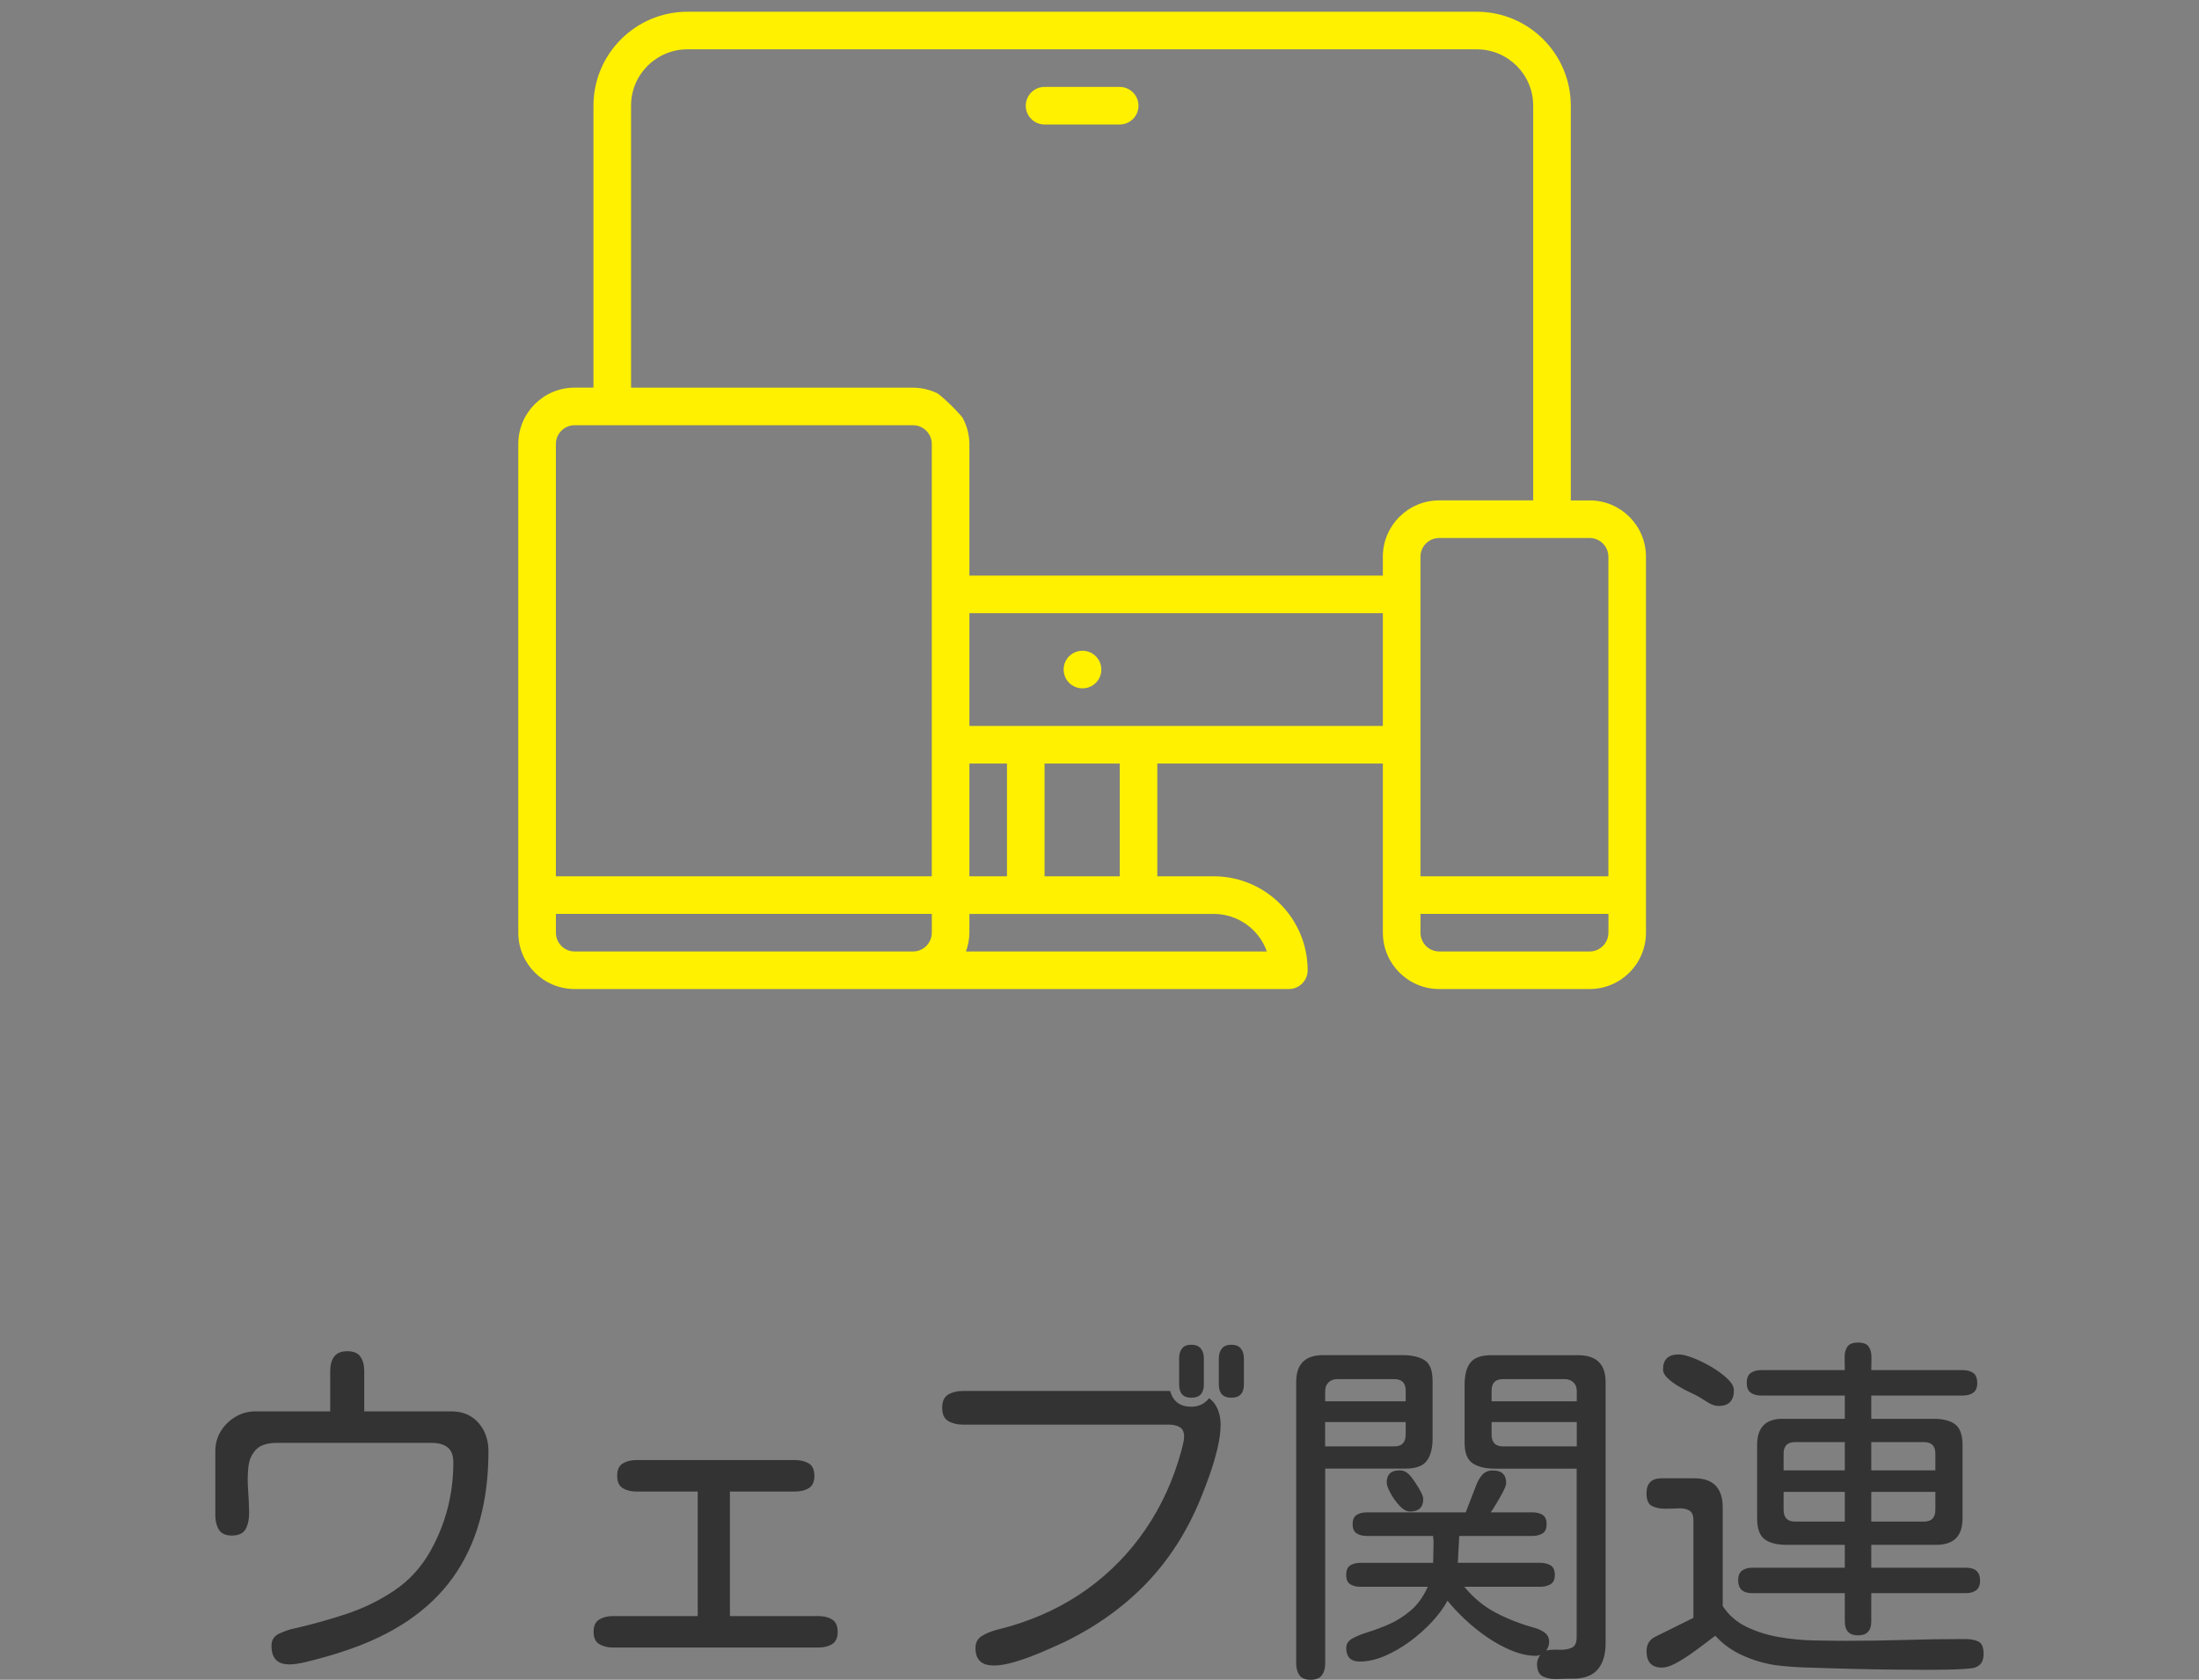 <?xml version="1.0" encoding="UTF-8"?><svg id="_レイヤー_1" xmlns="http://www.w3.org/2000/svg" width="72" height="55" xmlns:xlink="http://www.w3.org/1999/xlink" viewBox="0 0 72 55"><rect x="0" y="0" width="72" height="55" fill="#808080" stroke="none"/><defs><style>.cls-1{fill:#333;}.cls-2{clip-path:url(#clippath);}.cls-3{fill:none;}.cls-4{fill:#fff100;}</style><clipPath id="clippath"><rect class="cls-3" width="72" height="55"/></clipPath></defs><g class="cls-2"><g><g><path class="cls-1" d="M9.463,54.496c-.383,0-.574-.203-.574-.609,0-.188,.084-.32,.252-.398,.168-.078,.326-.133,.475-.164,.555-.125,1.119-.281,1.693-.469,.574-.188,1.105-.445,1.594-.773s.881-.754,1.178-1.277c.508-.899,.762-1.871,.762-2.918,0-.234-.062-.4-.188-.498-.125-.098-.301-.146-.527-.146h-5.051c-.32,0-.551,.072-.691,.217-.141,.144-.225,.332-.252,.562-.027,.23-.031,.476-.012,.738,.019,.262,.031,.508,.035,.738,.004,.23-.033,.418-.111,.562-.078,.145-.23,.217-.457,.217-.203,0-.344-.064-.422-.193s-.117-.283-.117-.463v-2.109c0-.242,.061-.461,.182-.656,.121-.195,.281-.351,.481-.469s.416-.176,.65-.176h2.449v-1.324c0-.195,.043-.352,.129-.469,.086-.117,.23-.176,.434-.176s.346,.06,.428,.182c.082,.121,.123,.275,.123,.463v1.324h2.848c.375,0,.672,.125,.891,.375,.219,.25,.328,.559,.328,.926,0,1.68-.389,3.06-1.166,4.143-.777,1.082-1.967,1.885-3.568,2.408-.133,.047-.314,.104-.545,.17s-.459,.127-.686,.182c-.227,.055-.414,.082-.562,.082Z"/><path class="cls-1" d="M20.068,53.945c-.172,0-.32-.037-.445-.111-.125-.074-.188-.209-.188-.404s.062-.33,.188-.404c.125-.074,.273-.111,.445-.111h2.777v-4.078h-2.016c-.172,0-.318-.037-.439-.111s-.182-.209-.182-.404,.06-.33,.182-.404,.268-.111,.439-.111h5.203c.18,0,.33,.037,.451,.111,.121,.074,.182,.209,.182,.404s-.061,.33-.182,.404c-.121,.074-.271,.111-.451,.111h-2.133v4.078h2.895c.18,0,.33,.037,.451,.111,.121,.074,.182,.209,.182,.404s-.061,.33-.182,.404c-.121,.074-.272,.111-.451,.111h-6.727Z"/><path class="cls-1" d="M32.525,54.531c-.391,0-.586-.191-.586-.574,0-.172,.068-.301,.205-.387,.137-.086,.293-.152,.469-.199,.176-.047,.322-.086,.439-.117,.945-.274,1.793-.68,2.543-1.219,.75-.539,1.387-1.191,1.91-1.957,.524-.766,.914-1.621,1.172-2.566,.016-.062,.035-.141,.059-.234,.023-.094,.035-.172,.035-.234,0-.156-.049-.262-.146-.316-.098-.055-.213-.082-.346-.082h-6.75c-.188,0-.348-.039-.481-.117s-.199-.223-.199-.434,.066-.355,.199-.434c.133-.078,.293-.117,.481-.117h6.785c.094,.344,.324,.516,.691,.516,.242,0,.438-.094,.586-.281,.133,.102,.228,.229,.287,.381,.059,.152,.088,.31,.088,.475,0,.242-.035,.51-.106,.803-.07,.293-.156,.582-.258,.867-.102,.285-.199,.541-.293,.768-.445,1.086-1.045,2.018-1.799,2.795-.754,.777-1.662,1.42-2.725,1.928-.188,.086-.418,.188-.691,.305-.274,.117-.551,.219-.832,.305-.281,.086-.527,.129-.738,.129Zm6.48-8.766c-.266,0-.398-.145-.398-.434v-.855c0-.133,.031-.24,.094-.322,.062-.082,.164-.123,.305-.123s.244,.041,.311,.123c.066,.082,.1,.189,.1,.322v.855c0,.289-.137,.434-.41,.434Zm1.312,0c-.273,0-.41-.145-.41-.434v-.855c0-.133,.033-.24,.1-.322,.066-.082,.17-.123,.31-.123s.244,.041,.311,.123c.066,.082,.1,.189,.1,.322v.855c0,.289-.137,.434-.41,.434Z"/><path class="cls-1" d="M42.908,55c-.172,0-.293-.051-.363-.152-.07-.102-.105-.23-.105-.387v-9.211c0-.586,.293-.879,.879-.879h2.602c.305,0,.545,.055,.721,.164,.176,.109,.264,.336,.264,.68v1.887c0,.312-.062,.555-.188,.727s-.359,.258-.703,.258h-2.625v6.375c0,.164-.037,.295-.111,.393-.074,.098-.197,.146-.369,.146Zm.48-9.117h2.637v-.352c0-.25-.125-.375-.375-.375h-1.863c-.117,0-.213,.035-.287,.106s-.111,.164-.111,.281v.34Zm0,1.476h2.262c.25,0,.375-.129,.375-.387v-.41h-2.637v.797Zm8.098,7.606c-.141,0-.303,.004-.486,.012s-.342-.02-.475-.082c-.133-.062-.199-.199-.199-.41,0-.055,.01-.107,.029-.158,.02-.051,.045-.1,.076-.146-.047,.023-.094,.035-.141,.035-.25,0-.514-.057-.791-.17-.277-.113-.549-.262-.815-.445s-.51-.381-.732-.592c-.223-.211-.408-.41-.557-.598-.117,.219-.283,.445-.498,.68-.215,.234-.457,.451-.727,.65-.27,.199-.547,.359-.832,.481-.285,.121-.557,.182-.814,.182-.297,0-.445-.148-.445-.445,0-.133,.066-.236,.199-.31,.133-.074,.307-.145,.521-.211,.215-.066,.443-.152,.685-.258s.477-.254,.703-.445c.227-.191,.414-.451,.562-.779h-2.203c-.133,0-.244-.027-.334-.082-.09-.055-.135-.156-.135-.305,0-.156,.045-.262,.135-.316,.09-.055,.201-.082,.334-.082h2.379c0-.109,.002-.221,.006-.334,.004-.113,.006-.225,.006-.334v-.059l-.012-.105v-.047h-2.168c-.133,0-.244-.027-.334-.082-.09-.055-.135-.156-.135-.305s.045-.25,.135-.305c.09-.055,.201-.082,.334-.082h3.234l.34-.879c.047-.133,.113-.248,.199-.346,.086-.098,.203-.146,.351-.146,.289,0,.434,.137,.434,.41,0,.062-.035,.16-.105,.293-.07,.133-.145,.264-.223,.393s-.137,.221-.176,.275h1.359c.133,0,.244,.027,.334,.082,.09,.055,.135,.156,.135,.305s-.045,.25-.135,.305c-.09,.055-.201,.082-.334,.082h-2.391l-.047,.879h2.695c.133,0,.246,.027,.34,.082,.094,.055,.141,.16,.141,.316,0,.148-.047,.25-.141,.305-.094,.055-.207,.082-.34,.082h-2.484c.305,.367,.652,.652,1.043,.855,.391,.203,.812,.367,1.266,.492,.117,.031,.225,.082,.322,.152s.147,.172,.147,.305c0,.101-.031,.195-.094,.281,.117-.023,.254-.031,.41-.023,.156,.008,.293-.012,.41-.059,.117-.047,.176-.16,.176-.34v-5.531h-2.684c-.305,0-.545-.059-.721-.176s-.264-.344-.264-.68v-1.887c0-.32,.062-.562,.188-.726,.125-.164,.355-.246,.691-.246h2.836c.602,0,.902,.293,.902,.879v8.555c0,.367-.086,.652-.258,.855-.172,.203-.449,.305-.832,.305Zm-5.32-5.473c-.109,0-.223-.062-.34-.188-.117-.125-.217-.264-.299-.416-.082-.152-.123-.267-.123-.346,0-.266,.141-.398,.422-.398,.086,0,.16,.021,.223,.065,.062,.043,.117,.096,.164,.158,.031,.039,.078,.105,.141,.199,.062,.094,.119,.189,.17,.287,.051,.098,.076,.174,.076,.229,0,.273-.145,.41-.434,.41Zm2.672-3.609h2.789v-.34c0-.117-.037-.211-.111-.281s-.17-.106-.287-.106h-2.016c-.25,0-.375,.125-.375,.375v.352Zm.375,1.476h2.414v-.797h-2.789v.41c0,.258,.125,.387,.375,.387Z"/><path class="cls-1" d="M62.9,54.672c-.484,0-.973-.004-1.465-.012s-.98-.02-1.465-.035c-.305-.008-.613-.018-.926-.029s-.621-.037-.926-.076c-.359-.055-.713-.16-1.06-.316-.348-.156-.647-.371-.897-.645-.094,.07-.215,.162-.363,.275-.148,.113-.307,.229-.475,.346-.168,.117-.332,.217-.492,.299s-.299,.123-.416,.123c-.336,0-.504-.18-.504-.539,0-.219,.094-.375,.281-.469l1.254-.621v-3.199c0-.164-.049-.272-.146-.322-.098-.051-.217-.072-.358-.064-.141,.008-.285,.012-.434,.012-.156,0-.295-.029-.416-.088s-.182-.197-.182-.416c0-.328,.164-.492,.492-.492h1.078c.617,0,.926,.32,.926,.961v3.223c.195,.297,.455,.523,.779,.68,.324,.156,.678,.268,1.06,.334s.768,.104,1.154,.111,.736,.012,1.049,.012c.648,0,1.299-.01,1.951-.029,.652-.02,1.299-.029,1.94-.029,.18,0,.326,.027,.439,.082s.17,.191,.17,.41c0,.109-.021,.201-.064,.275s-.119,.131-.228,.17c-.055,.016-.162,.029-.322,.041-.16,.012-.34,.019-.539,.023-.199,.004-.381,.006-.545,.006h-.352Zm-6.633-8.637c-.102,0-.211-.035-.328-.105-.117-.07-.219-.133-.305-.188-.062-.039-.158-.088-.287-.146s-.262-.129-.398-.211c-.137-.082-.254-.17-.352-.264-.098-.094-.146-.188-.146-.281,0-.328,.172-.492,.516-.492,.109,0,.262,.037,.457,.111,.195,.074,.397,.172,.604,.293s.383,.25,.527,.387c.145,.137,.217,.264,.217,.381,0,.344-.168,.516-.504,.516Zm4.57,7.512c-.289,0-.434-.152-.434-.457v-.926h-3.035c-.305,0-.457-.141-.457-.422,0-.149,.043-.254,.129-.316,.086-.062,.195-.094,.328-.094h3.035v-.75h-1.91c-.312,0-.551-.06-.715-.182-.164-.121-.246-.35-.246-.686v-2.402c0-.57,.277-.856,.832-.856h2.039v-.762h-2.742c-.141,0-.254-.031-.34-.094-.086-.062-.129-.168-.129-.316,0-.156,.043-.266,.129-.328,.086-.062,.199-.094,.34-.094h2.742c0-.133-.002-.268-.006-.404-.004-.137,.023-.254,.082-.352s.178-.146,.358-.146,.299,.049,.357,.146,.086,.215,.082,.352c-.004,.137-.006,.271-.006,.404h3c.141,0,.254,.031,.34,.094s.129,.172,.129,.328c0,.148-.043,.254-.129,.316s-.199,.094-.34,.094h-3v.762h2.039c.312,0,.549,.061,.709,.182,.16,.121,.24,.35,.24,.686v2.391c0,.578-.285,.867-.855,.867h-2.133v.75h3.105c.305,0,.457,.141,.457,.422,0,.148-.043,.254-.129,.316-.086,.062-.195,.094-.328,.094h-3.105v.926c0,.305-.145,.457-.434,.457Zm-2.438-5.402h2.004v-.926h-1.629c-.25,0-.375,.125-.375,.375v.551Zm.375,1.676h1.629v-.973h-2.004v.586c0,.258,.125,.387,.375,.387Zm2.496-1.676h2.098v-.551c0-.25-.125-.375-.375-.375h-1.723v.926Zm0,1.676h1.723c.25,0,.375-.129,.375-.387v-.586h-2.098v.973Z"/></g><g><path class="cls-4" d="M52.047,16.385h-.615V3.461c-.002-1.698-1.378-3.075-3.077-3.077H22.508c-1.698,.002-3.075,1.378-3.077,3.077V12.692h-.615c-1.02,0-1.846,.827-1.846,1.846V30.538c0,1.02,.827,1.846,1.846,1.846h23.385c.34,0,.615-.275,.615-.615-.002-1.699-1.379-3.075-3.077-3.077h-1.846v-3.692h7.385v5.538c0,1.02,.827,1.846,1.846,1.846h4.923c1.02,0,1.846-.827,1.846-1.846v-12.308c0-1.02-.827-1.846-1.846-1.846Zm-21.538,14.154c0,.34-.276,.615-.615,.615h-11.077c-.34,0-.615-.275-.615-.615v-.615h12.308v.615Zm0-1.846h-12.308V14.538c0-.34,.275-.615,.615-.615h11.077c.34,0,.615,.275,.615,.615v14.154Zm9.231,1.231c.782,0,1.479,.494,1.741,1.231h-9.854c.073-.197,.111-.405,.113-.615v-.615h8Zm-8-1.231v-3.692h1.231v3.692h-1.231Zm2.461,0v-3.692h2.461v3.692h-2.461Zm11.077-4.923h-13.538v-3.692h13.538v3.692Zm0-5.539v.615h-13.538v-4.308c-.002-.292-.074-.579-.211-.837,.009-.009-.182-.231-.426-.467-.238-.23-.435-.389-.448-.372-.239-.111-.499-.168-.762-.169h-9.231V3.461c0-1.02,.827-1.846,1.846-1.846h25.846c1.02,0,1.846,.827,1.846,1.846v12.923h-3.077c-1.02,0-1.846,.827-1.846,1.846Zm7.385,12.308c0,.34-.275,.615-.615,.615h-4.923c-.34,0-.615-.275-.615-.615v-.615h6.154v.615Zm0-1.846h-6.154v-10.462c0-.34,.275-.615,.615-.615h4.923c.34,0,.615,.275,.615,.615v10.462Z"/><path class="cls-4" d="M35.444,21.308h-.006c-.34,.002-.614,.279-.612,.618,.002,.34,.279,.614,.619,.612,.34,0,.615-.275,.615-.615s-.276-.615-.615-.615Z"/><path class="cls-4" d="M36.662,2.846h-2.461c-.34,0-.615,.276-.615,.615s.275,.615,.615,.615h2.461c.34,0,.615-.276,.615-.615s-.275-.615-.615-.615Z"/></g></g></g></svg>